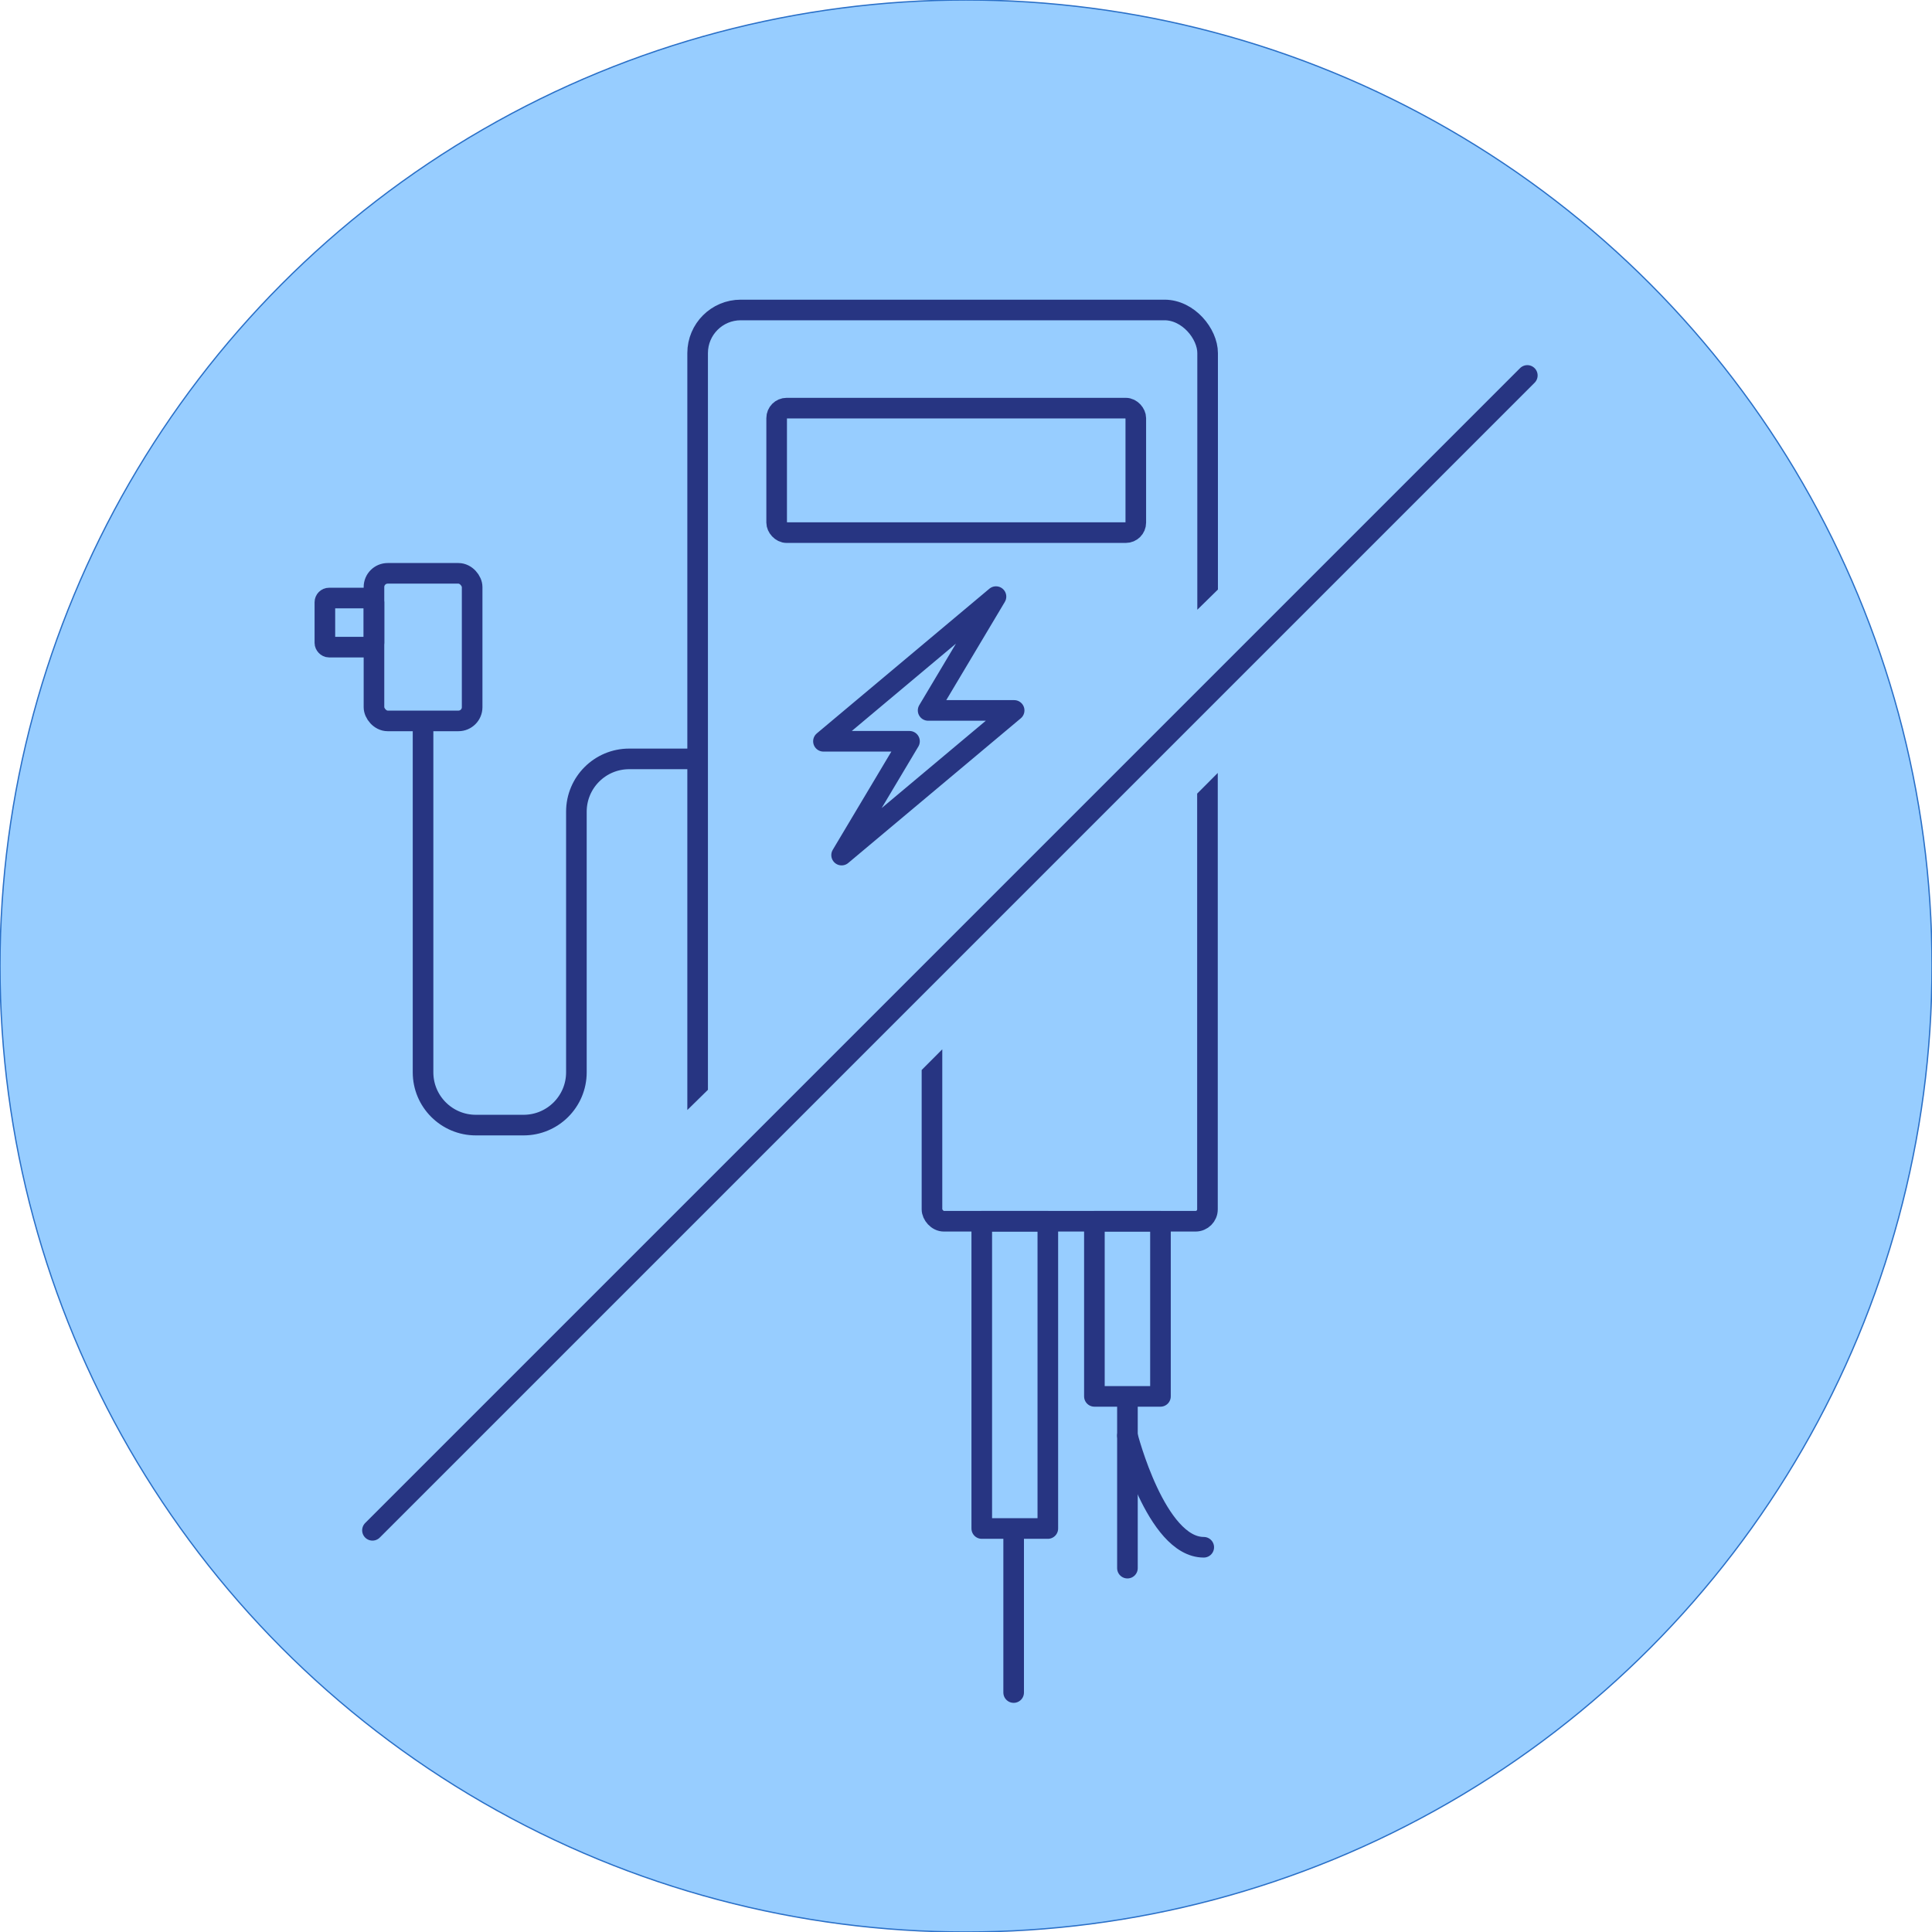 <?xml version="1.0" encoding="UTF-8"?> <svg xmlns="http://www.w3.org/2000/svg" xmlns:xlink="http://www.w3.org/1999/xlink" viewBox="0 0 1500 1500"><defs><style> .cls-1, .cls-2, .cls-3, .cls-4, .cls-5 { fill: none; } .cls-2, .cls-6 { stroke-linejoin: round; } .cls-2, .cls-6, .cls-3, .cls-5 { stroke: #273582; stroke-width: 16px; } .cls-2, .cls-6, .cls-5 { stroke-linecap: round; } .cls-7 { fill: #97cdff; } .cls-8 { clip-path: url(#clippath-1); } .cls-6 { fill: #fff; } .cls-4 { stroke: #2a70c8; stroke-miterlimit: 10; } .cls-9 { clip-path: url(#clippath); } </style><clipPath id="clippath"><path class="cls-1" d="M1151.25,255.97L244.06,1145.89l-200.2-233.64L77.59-12.52h1095.43l-21.76,268.49Z"></path></clipPath><clipPath id="clippath-1"><polygon class="cls-1" points="1271.28 273.25 1244.48 1407.97 218.14 1329.79 1271.28 273.25"></polygon></clipPath></defs><g id="Layer_5" data-name="Layer 5"><circle class="cls-7" cx="750" cy="750" r="750"></circle></g><g id="Layer_1" data-name="Layer 1"><g><g class="cls-9"><g><rect class="cls-3" x="541.64" y="240.66" width="395.95" height="890.42" rx="33.48" ry="33.48"></rect><rect class="cls-3" x="602.99" y="316.87" width="278.84" height="96.66" rx="7.76" ry="7.76"></rect><path class="cls-3" d="M328.45,559.71v272.82c0,22.64,18.35,40.99,40.99,40.99h37.08c22.64,0,40.99-18.35,40.99-40.99v-202.34c0-22.64,18.35-40.99,40.99-40.99h53.12"></path><rect class="cls-3" x="290.35" y="445.14" width="76.22" height="114.57" rx="10.63" ry="10.63"></rect><rect class="cls-3" x="252.24" y="464.32" width="38.11" height="38.11" rx="3.26" ry="3.26"></rect><polygon class="cls-2" points="653.42 663.89 706.13 575.53 639.32 575.53 773.28 463.21 720.59 551.57 787.38 551.57 653.42 663.89"></polygon></g></g><g class="cls-8"><g><rect class="cls-2" x="762.24" y="948.16" width="51.29" height="238.58"></rect><rect class="cls-2" x="849.69" y="948.16" width="51.29" height="135.99"></rect><line class="cls-6" x1="787" y1="1190.87" x2="787" y2="1314.09"></line><line class="cls-6" x1="875.34" y1="1086.61" x2="875.34" y2="1217.5"></line><path class="cls-2" d="M875.34,1114.62s22.11,86.67,59.25,86.67"></path><rect class="cls-2" x="723.58" y="515.43" width="213.89" height="432.74" rx="9.23" ry="9.23"></rect></g></g><line class="cls-5" x1="289.18" y1="1188.13" x2="1185.81" y2="291.49"></line></g></g><g id="Layer_3" data-name="Layer 3"><circle class="cls-4" cx="750" cy="750" r="750"></circle></g></svg> 